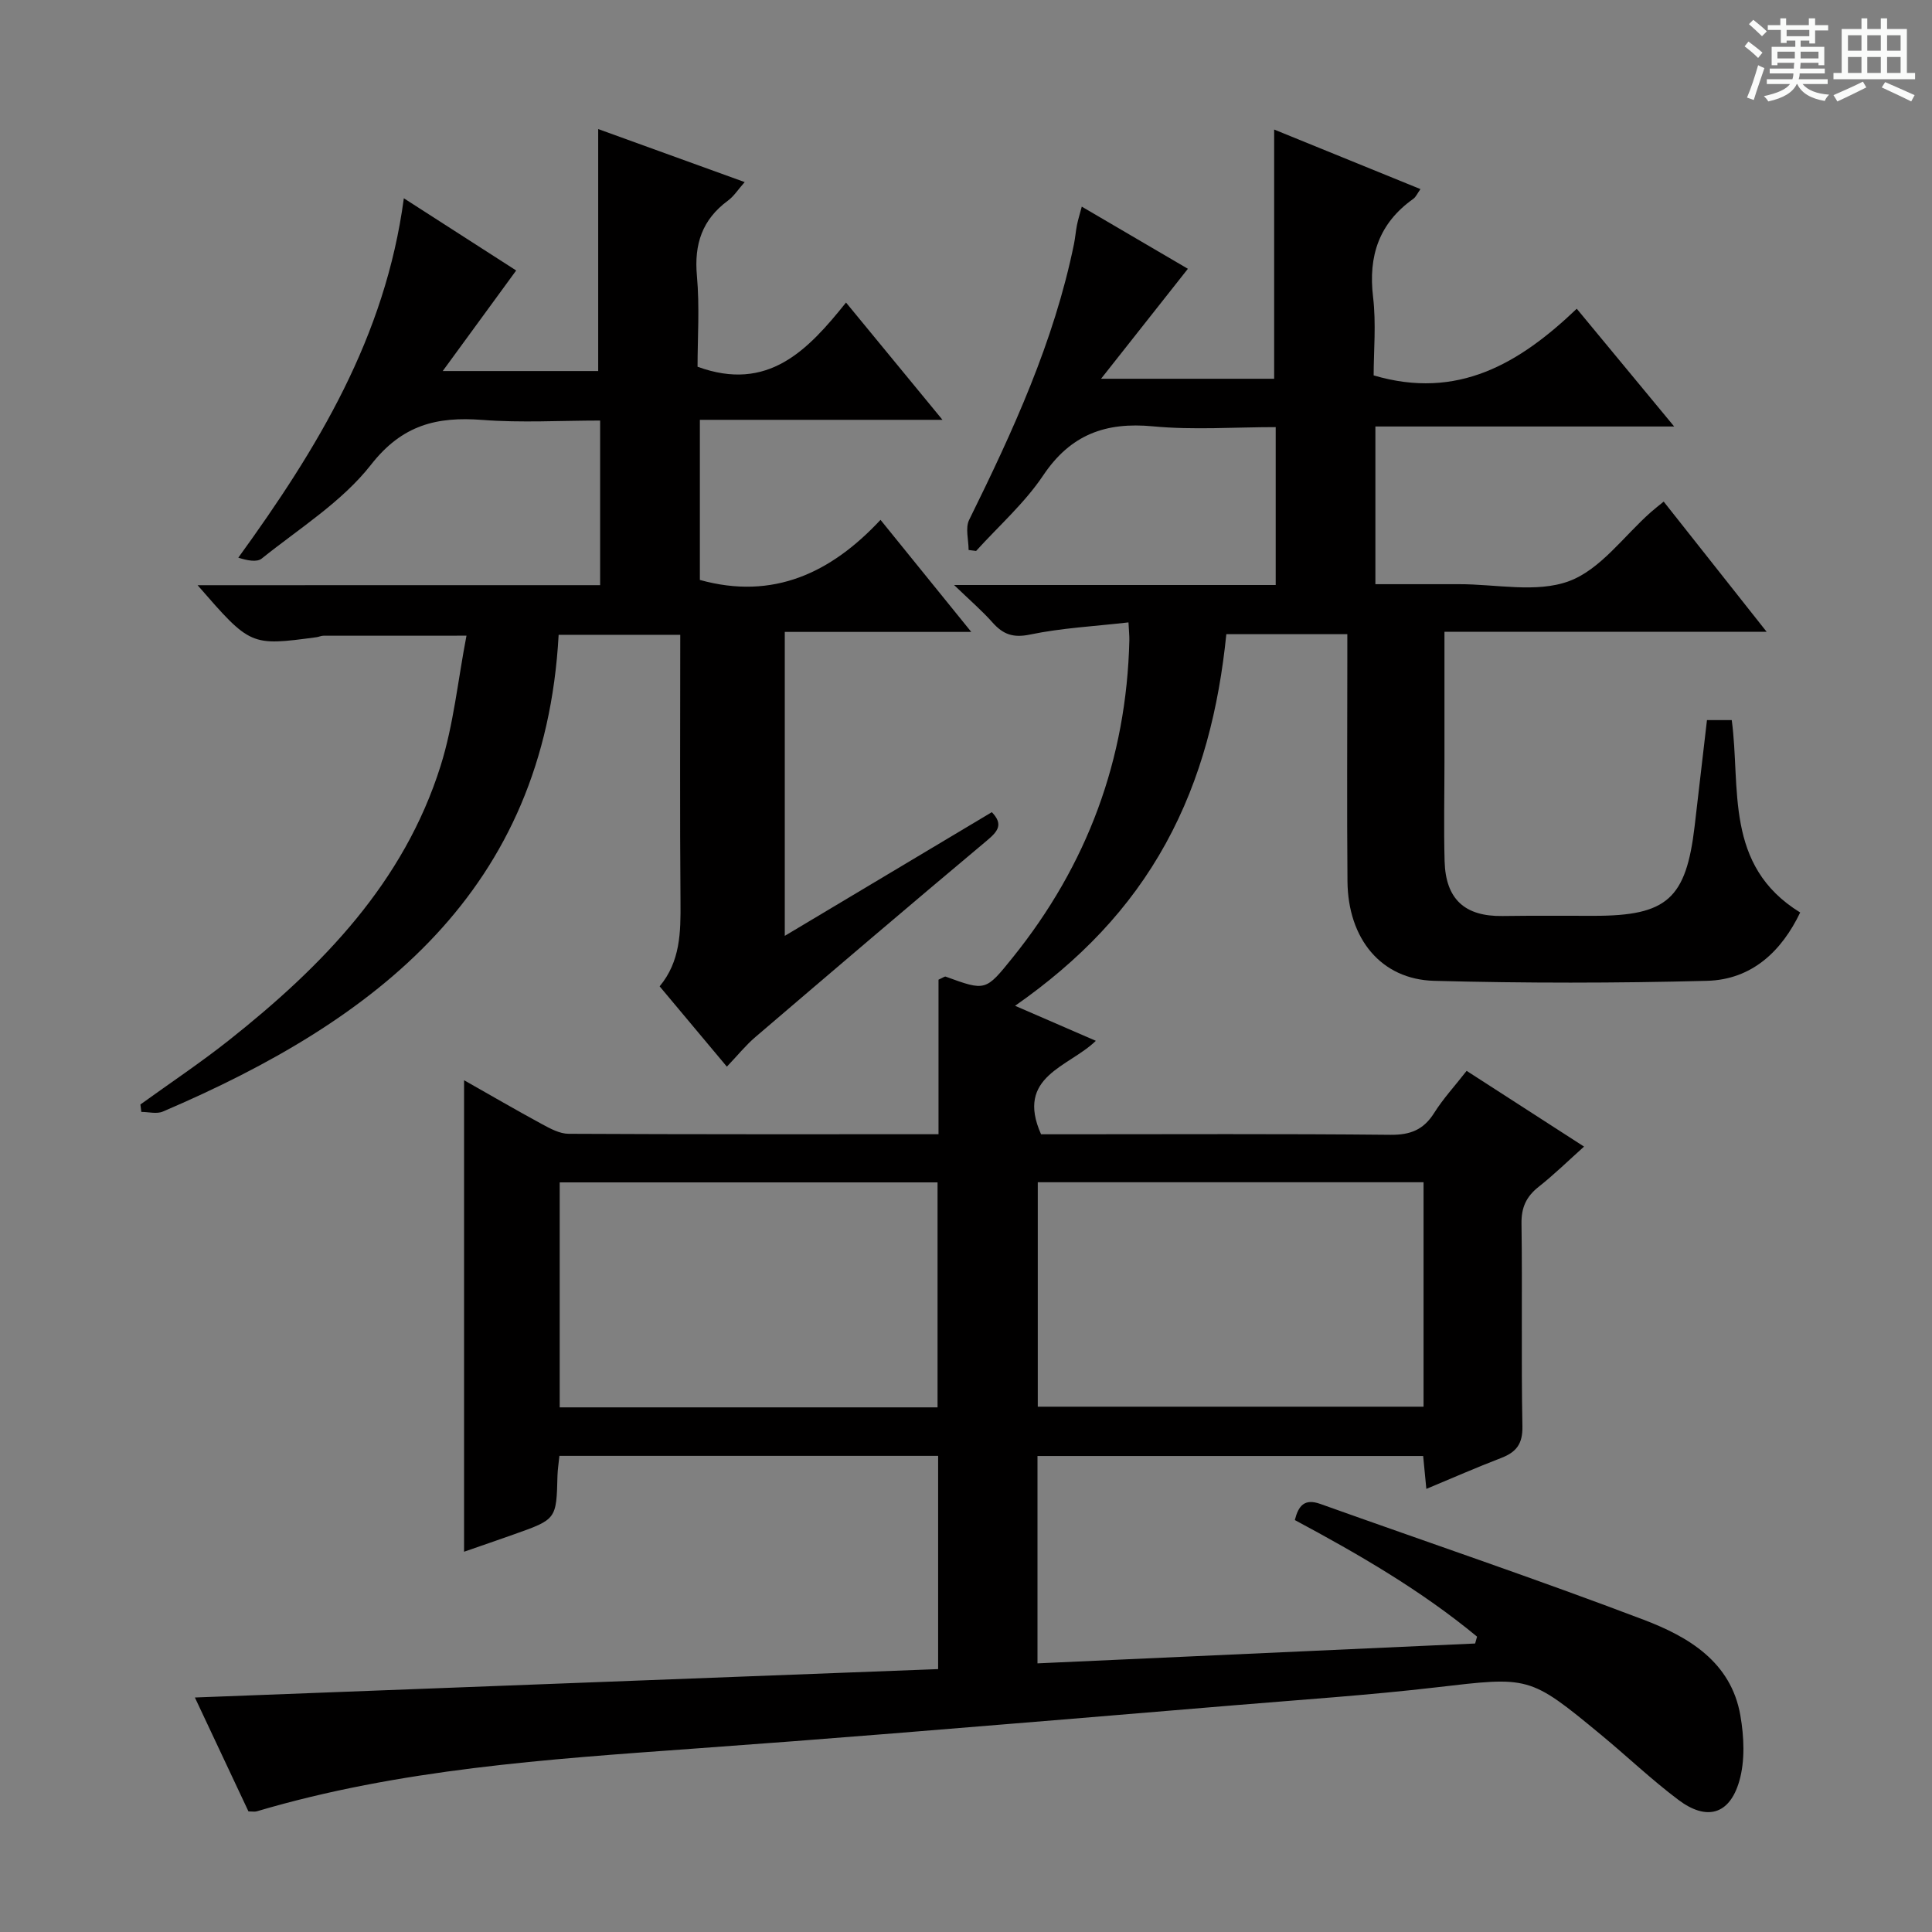 <svg enable-background="new 0 0 400 400" viewBox="0 0 400 400" xmlns="http://www.w3.org/2000/svg"><rect x="0" y="0" width="400" height="400" fill="#808080" stroke="none"/><path d="m361.2 9.6.8-1c.9.7 1.9 1.4 2.9 2.3l-.9 1.1c-1-1-2-1.8-2.8-2.4zm.5 10.6c.9-2.1 1.6-4.3 2.3-6.7.4.2.8.4 1.3.6-.7 2.1-1.5 4.3-2.2 6.6zm.4-15.2.9-.9c1 .8 2 1.6 2.8 2.4l-1 1c-.9-.9-1.8-1.7-2.7-2.5zm12.5-1.2h1.2v1.4h2.7v1.1h-2.7v2.7h-1.2v-.6h-1.8v1.3h4.9v3.8h-1.2v-.5h-3.7c0 .4-.1.9-.1 1.2h5.1v1h-5.2c0 .5-.1.9-.2 1.2h6v1h-5.2c1.1 1.3 2.9 2 5.5 2.2-.4.4-.7.8-.9 1.3-2.9-.5-4.8-1.6-5.7-3.5h-.1c-.8 1.7-2.7 2.9-5.9 3.6-.2-.4-.6-.8-.9-1.1 2.8-.6 4.6-1.4 5.4-2.5h-4.8v-1h5.3c.1-.3.2-.7.2-1.2h-4.9v-1h5c0-.4 0-.8.1-1.2h-3.5v.5h-1.2v-3.8h4.9v-1.3h-1.8v.5h-1.2v-2.7h-2.7v-1h2.6v-1.4h1.2v1.4h4.7v-1.4zm-6.6 8.3h3.6c0-.4 0-.9 0-1.4h-3.6zm1.9-4.6h4.7v-1.3h-4.7zm6.6 3.2h-3.7v1.4h3.7z" fill="#fafbfa"/><path d="m385.3 3.8h1.3v2.2h2.8v-2.2h1.3v2.2h4.1v9.1h1.7v1.3h-16.9v-1.3h1.7v-9.1h4.1v-2.2zm.4 13.1.7 1.2c-1.8.9-3.8 1.9-6 2.9-.2-.4-.5-.8-.8-1.3 2.3-1 4.3-1.9 6.1-2.8zm-3.1-6.4h2.8v-3.2h-2.8zm0 4.6h2.8v-3.3h-2.8zm4-4.6h2.8v-3.2h-2.8zm0 4.6h2.8v-3.3h-2.8zm3.7 1.9c2.1.9 4.1 1.8 6.1 2.7l-.7 1.3c-2.2-1.1-4.2-2-6.1-2.9zm3.2-9.7h-2.8v3.2h2.8zm-2.8 7.8h2.8v-3.3h-2.8z" fill="#fafbfa"/><g fill="#010000"><path d="m194.23 345.57c0-15.15 0-29.55 0-44.15-26.28 0-52.21 0-78.41 0-.15 1.5-.36 2.79-.4 4.08-.22 9.05-.21 9.05-8.95 12.15-3.26 1.16-6.54 2.28-10.39 3.62 0-32.57 0-64.73 0-97.62 5.55 3.14 10.8 6.2 16.15 9.1 1.7.92 3.65 1.98 5.48 1.99 25.32.13 50.64.09 76.6.09 0-10.93 0-21.6 0-32 .92-.41 1.27-.7 1.48-.63 8.29 3.02 8.26 3.01 13.86-3.93 15.45-19.18 23.58-41.04 24.17-65.68.02-.96-.09-1.92-.18-3.73-7.04.81-13.82 1.15-20.4 2.52-3.53.73-5.58-.06-7.76-2.51-2.16-2.43-4.66-4.58-7.95-7.75h66.59c0-10.95 0-21.47 0-32.69-8.53 0-17.03.63-25.39-.16-9.84-.94-17.08 1.7-22.75 10.16-3.85 5.74-9.2 10.46-13.89 15.64-.52-.07-1.03-.14-1.55-.2 0-2.1-.72-4.55.11-6.23 9.05-18.35 17.57-36.88 21.7-57.09.27-1.3.36-2.63.62-3.93.22-1.11.56-2.19 1-3.84 7.9 4.63 15.43 9.04 21.97 12.87-5.72 7.24-11.39 14.43-17.98 22.77h35.84c0-16.99 0-34.03 0-51.6 9.8 3.99 19.85 8.08 30.29 12.33-.62.86-.93 1.63-1.5 2.03-7.06 5.03-9.33 11.78-8.31 20.31.66 5.54.12 11.23.12 16.23 17.41 5.15 30.21-2.49 42.05-13.8 6.8 8.23 13.11 15.85 20.17 24.38-21.18 0-41.35 0-61.86 0v32.65c5.81 0 11.56.01 17.3 0 7.66-.02 16.04 1.87 22.79-.63 6.52-2.41 11.36-9.35 16.95-14.29.74-.66 1.53-1.26 2.65-2.18 6.94 8.77 13.8 17.46 21.31 26.95-22.57 0-44.36 0-66.7 0v27.02c0 6.83-.16 13.67.03 20.49.22 7.89 4.2 11.45 11.98 11.34 6.33-.09 12.66-.04 19-.04 15.08 0 19.02-3.52 20.79-18.59.85-7.23 1.69-14.47 2.55-21.93h5.13c1.88 14.03-1.62 30.12 14.17 39.83-3.77 7.86-9.87 13.91-19.32 14.15-18.81.49-37.65.5-56.46 0-10.99-.29-17.85-8.7-17.95-20.62-.13-15.16-.03-30.33-.03-45.49 0-1.8 0-3.6 0-5.66-8.53 0-16.62 0-25.05 0-1.55 15.23-5.11 29.82-12.52 43.3-7.44 13.54-17.87 24.31-31.22 33.64 5.84 2.53 11.05 4.79 16.72 7.25-5.57 5.44-16.71 7.3-11.34 19.35h4.85c22.5 0 44.99-.12 67.49.11 4.14.04 6.86-1.05 9.05-4.53 1.85-2.94 4.24-5.53 6.72-8.71 7.97 5.14 15.88 10.24 24.31 15.68-3.29 2.95-6.2 5.8-9.38 8.31-2.57 2.03-3.62 4.27-3.57 7.63.2 13.99-.08 28 .19 41.99.07 3.68-1.31 5.35-4.43 6.55-5.08 1.95-10.06 4.14-15.46 6.39-.24-2.47-.44-4.52-.66-6.81-26.65 0-53.07 0-79.85 0v42.93c30.35-1.38 60.48-2.74 90.61-4.11.13-.47.27-.95.4-1.42-11.54-9.55-24.46-17.03-37.73-24.14.75-2.96 1.98-4.51 5.27-3.34 22.33 7.98 44.81 15.57 66.97 23.99 9.22 3.5 18.06 8.69 20 19.78.77 4.43 1 9.39-.22 13.62-2.02 6.98-6.78 8.27-12.61 3.88-5.58-4.19-10.65-9.04-16.04-13.49-14.87-12.29-14.86-12.04-34.2-9.79-13.86 1.61-27.81 2.54-41.72 3.7-23.52 1.97-47.05 3.92-70.58 5.82-13.75 1.11-27.5 2.16-41.26 3.15-30.47 2.21-60.97 4.23-90.51 12.98-.45.13-.98.02-1.74.02-3.63-7.72-7.27-15.47-11.09-23.58 51.52-1.98 102.46-3.92 153.88-5.88zm100.5-54.33c0-15.62 0-30.89 0-46.47-26.73 0-53.27 0-79.87 0v46.47zm-100.62.14c0-15.94 0-31.3 0-46.58-26.39 0-52.31 0-78.23 0v46.58z"/><path d="m124.25 121.15c0-11.53 0-22.45 0-34.08-8.2 0-16.33.49-24.37-.13-9.44-.72-16.6 1-23.07 9.28-6.01 7.68-14.85 13.18-22.62 19.42-1.03.83-3.09.38-4.85-.18 16.4-22.64 30.43-45.63 34.27-74.41 8.45 5.43 16.05 10.32 23.26 14.95-4.95 6.78-9.78 13.39-15.21 20.82h32.19c0-16.67 0-33.2 0-50.1 9.74 3.53 19.68 7.12 30.33 10.98-1.37 1.54-2.23 2.93-3.46 3.83-5.34 3.93-7.03 9.02-6.43 15.59.58 6.41.13 12.92.13 18.81 14.59 5.33 22.85-3.44 30.74-13.29 6.79 8.26 13.07 15.89 19.97 24.28-17.27 0-33.52 0-50.23 0v33.15c15.19 4.23 27.19-1.48 37.4-12.44 6.37 7.86 12.29 15.17 18.79 23.2-13.39 0-25.8 0-38.61 0v62.93c14.45-8.63 28.65-17.11 42.87-25.61 2.42 2.52 1.27 3.96-1.02 5.88-16.07 13.46-32.02 27.07-47.95 40.69-2.01 1.72-3.69 3.82-5.89 6.12-4.63-5.53-9.16-10.95-13.92-16.63 4.29-5.14 4.37-11.19 4.32-17.42-.15-18.31-.05-36.63-.05-55.36-8.49 0-16.71 0-25.18 0-2.89 53.03-37.72 79.81-81.95 98.71-1.26.54-2.96.07-4.45.07-.06-.51-.13-1.03-.19-1.54 6.12-4.42 12.42-8.62 18.33-13.3 19.31-15.3 36.23-32.64 43.83-56.83 2.69-8.57 3.57-17.71 5.35-26.93-10.79 0-20.2 0-29.61.01-.49 0-.97.25-1.46.31-13.65 1.83-13.65 1.82-24.6-10.77 28.01-.01 55.51-.01 83.34-.01z"/></g></svg>